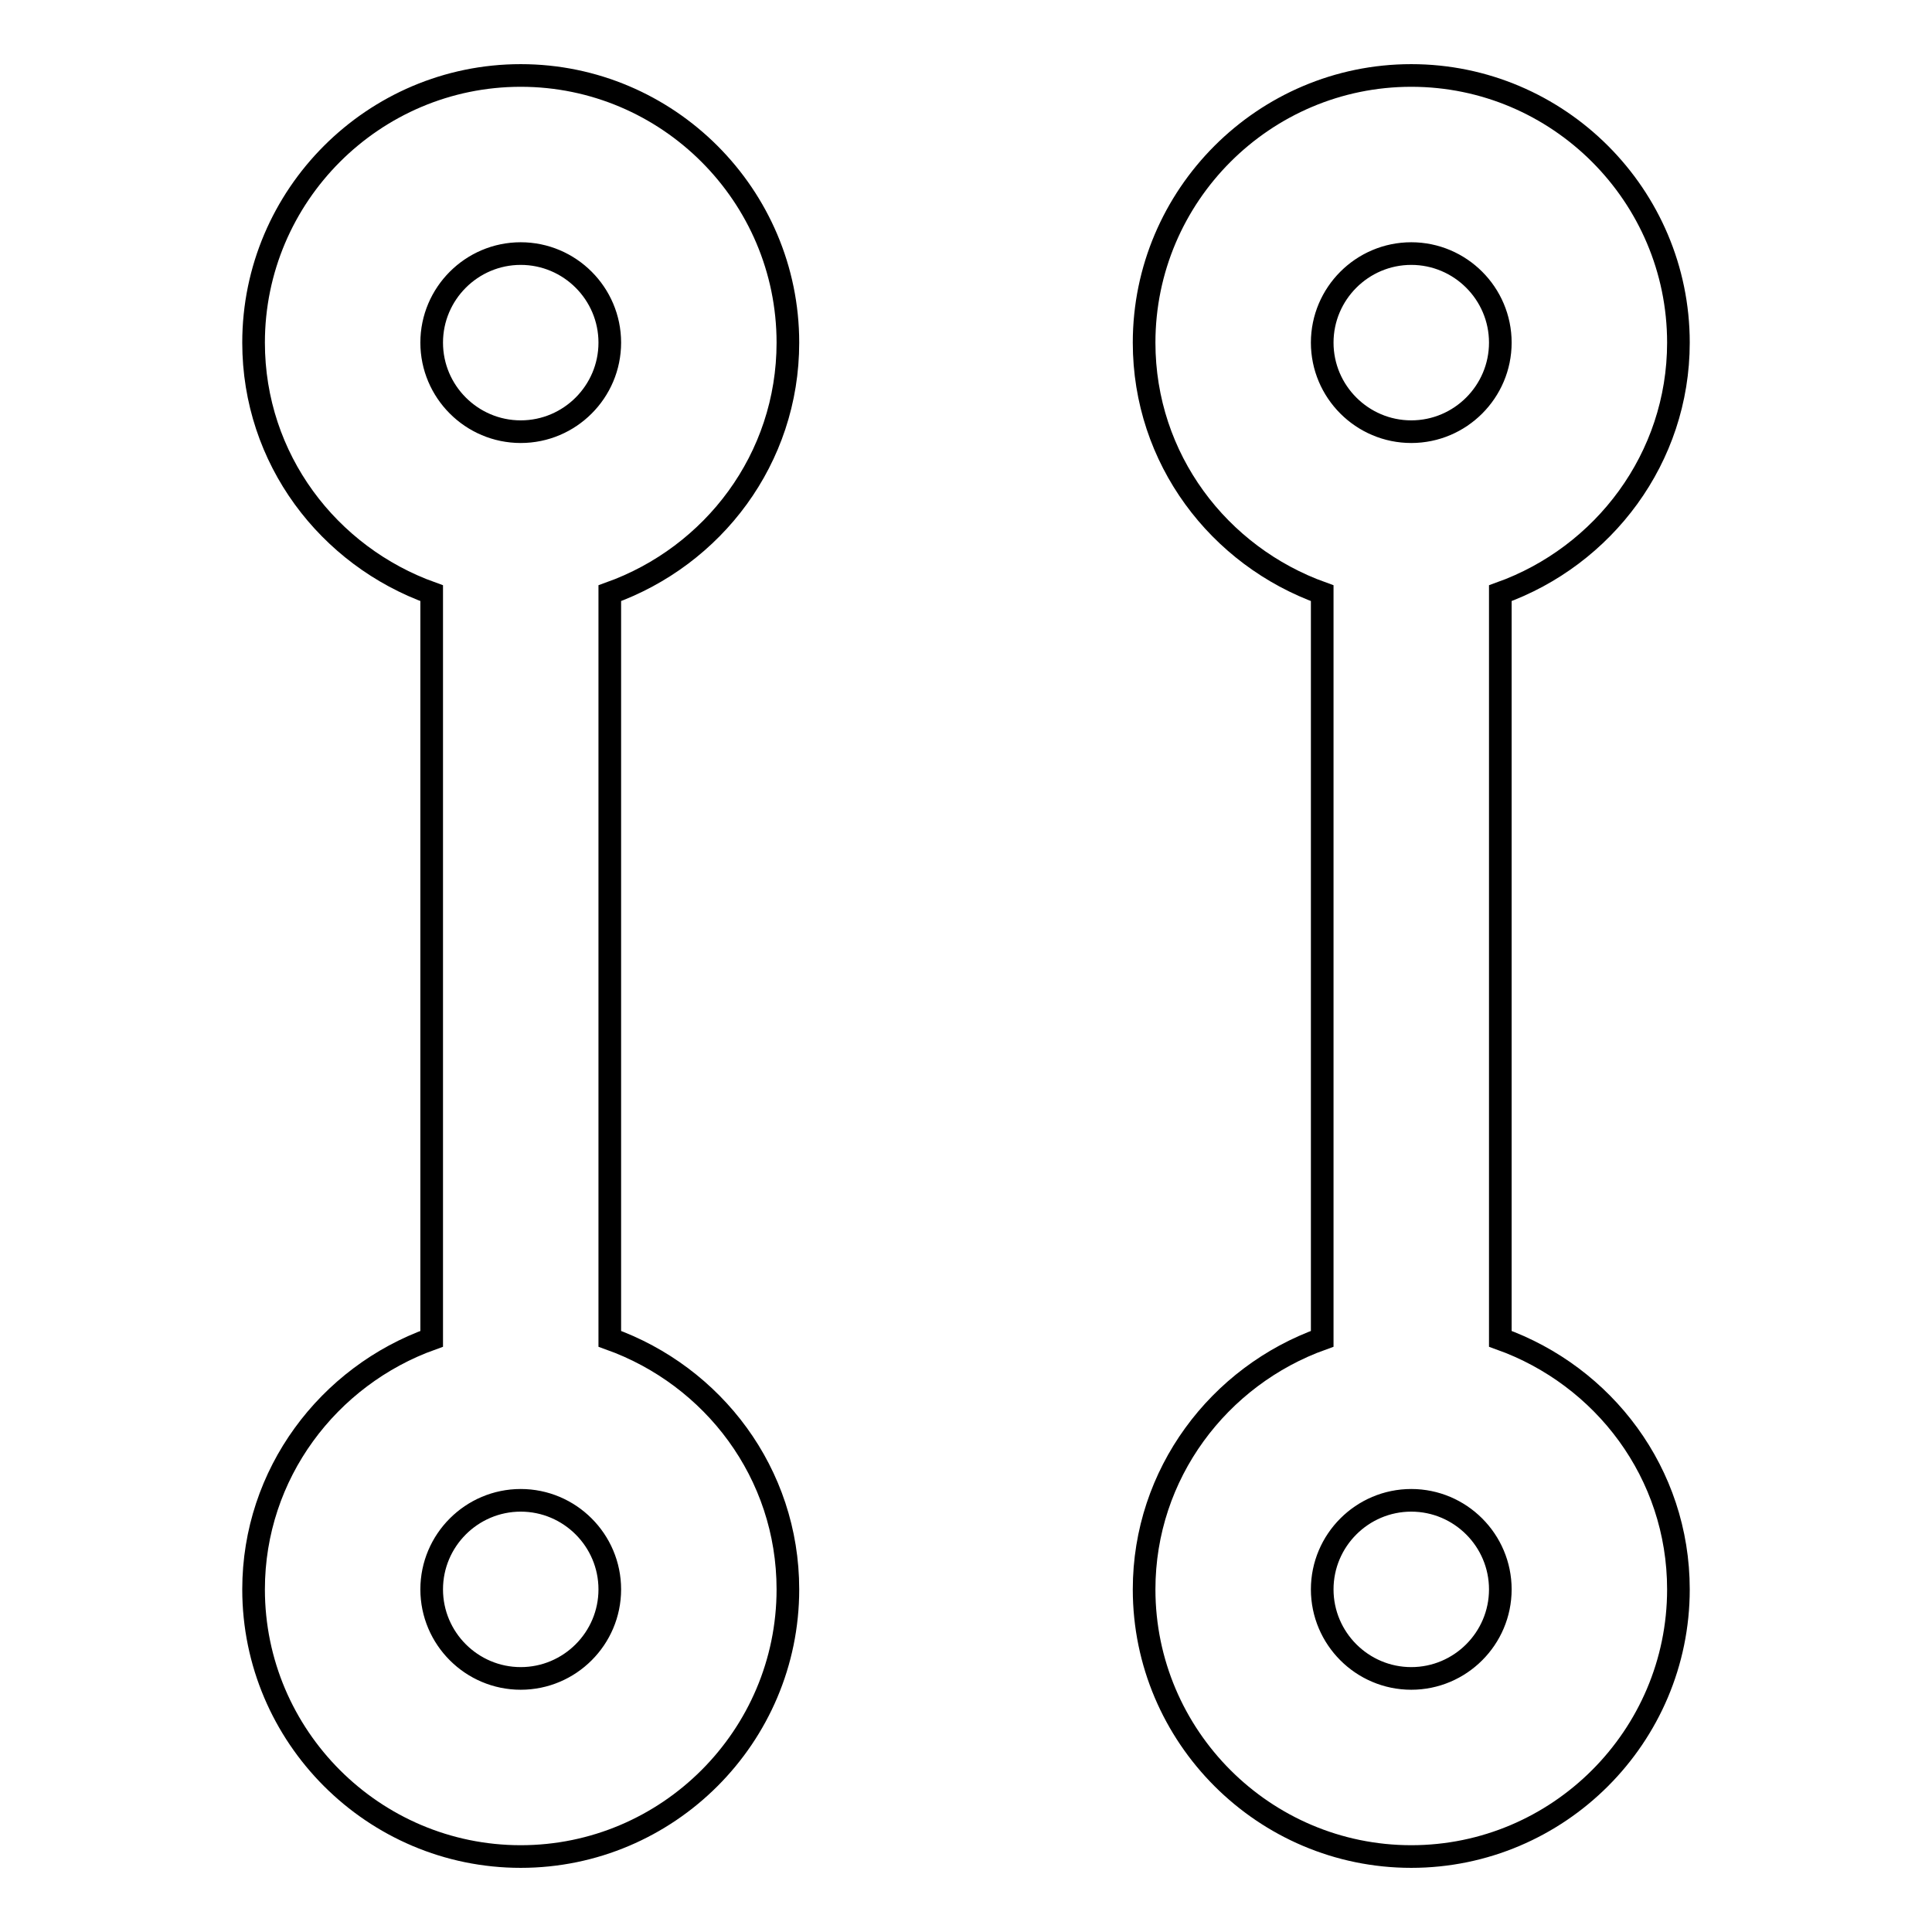 <?xml version="1.0" encoding="utf-8"?>
<!-- Svg Vector Icons : http://www.onlinewebfonts.com/icon -->
<!DOCTYPE svg PUBLIC "-//W3C//DTD SVG 1.1//EN" "http://www.w3.org/Graphics/SVG/1.1/DTD/svg11.dtd">
<svg version="1.1" xmlns="http://www.w3.org/2000/svg" xmlns:xlink="http://www.w3.org/1999/xlink" x="0px" y="0px" viewBox="0 0 256 256" enable-background="new 0 0 256 256" xml:space="preserve">
<g><g><g><path stroke-width="3" fill-opacity="0" stroke="#000000"  d="M198.8,177.4V78.6c13.7-4.9,23.6-17.9,23.6-33.2c0-19.5-15.9-35.4-35.4-35.4s-35.4,15.9-35.4,35.4c0,15.4,9.9,28.3,23.6,33.2v98.8c-13.7,4.9-23.6,17.9-23.6,33.2c0,19.5,15.9,35.4,35.4,35.4s35.4-15.9,35.4-35.4C222.4,195.2,212.5,182.3,198.8,177.4z M187,33.6c6.5,0,11.8,5.3,11.8,11.8c0,6.5-5.3,11.8-11.8,11.8s-11.8-5.3-11.8-11.8C175.2,38.9,180.5,33.6,187,33.6z M187,222.4c-6.5,0-11.8-5.3-11.8-11.8c0-6.5,5.3-11.8,11.8-11.8s11.8,5.3,11.8,11.8C198.8,217.1,193.5,222.4,187,222.4z"/><path stroke-width="3" fill-opacity="0" stroke="#000000"  d="M104.4,45.4C104.4,25.9,88.5,10,69,10S33.6,25.9,33.6,45.4c0,15.4,9.9,28.3,23.6,33.2v98.8c-13.7,4.9-23.6,17.9-23.6,33.2c0,19.5,15.9,35.4,35.4,35.4s35.4-15.9,35.4-35.4c0-15.4-9.9-28.3-23.6-33.2V78.6C94.5,73.7,104.4,60.8,104.4,45.4z M69,33.6c6.5,0,11.8,5.3,11.8,11.8c0,6.5-5.3,11.8-11.8,11.8s-11.8-5.3-11.8-11.8C57.2,38.9,62.5,33.6,69,33.6z M69,222.4c-6.5,0-11.8-5.3-11.8-11.8c0-6.5,5.3-11.8,11.8-11.8s11.8,5.3,11.8,11.8C80.8,217.1,75.5,222.4,69,222.4z"/></g></g></g>
</svg>